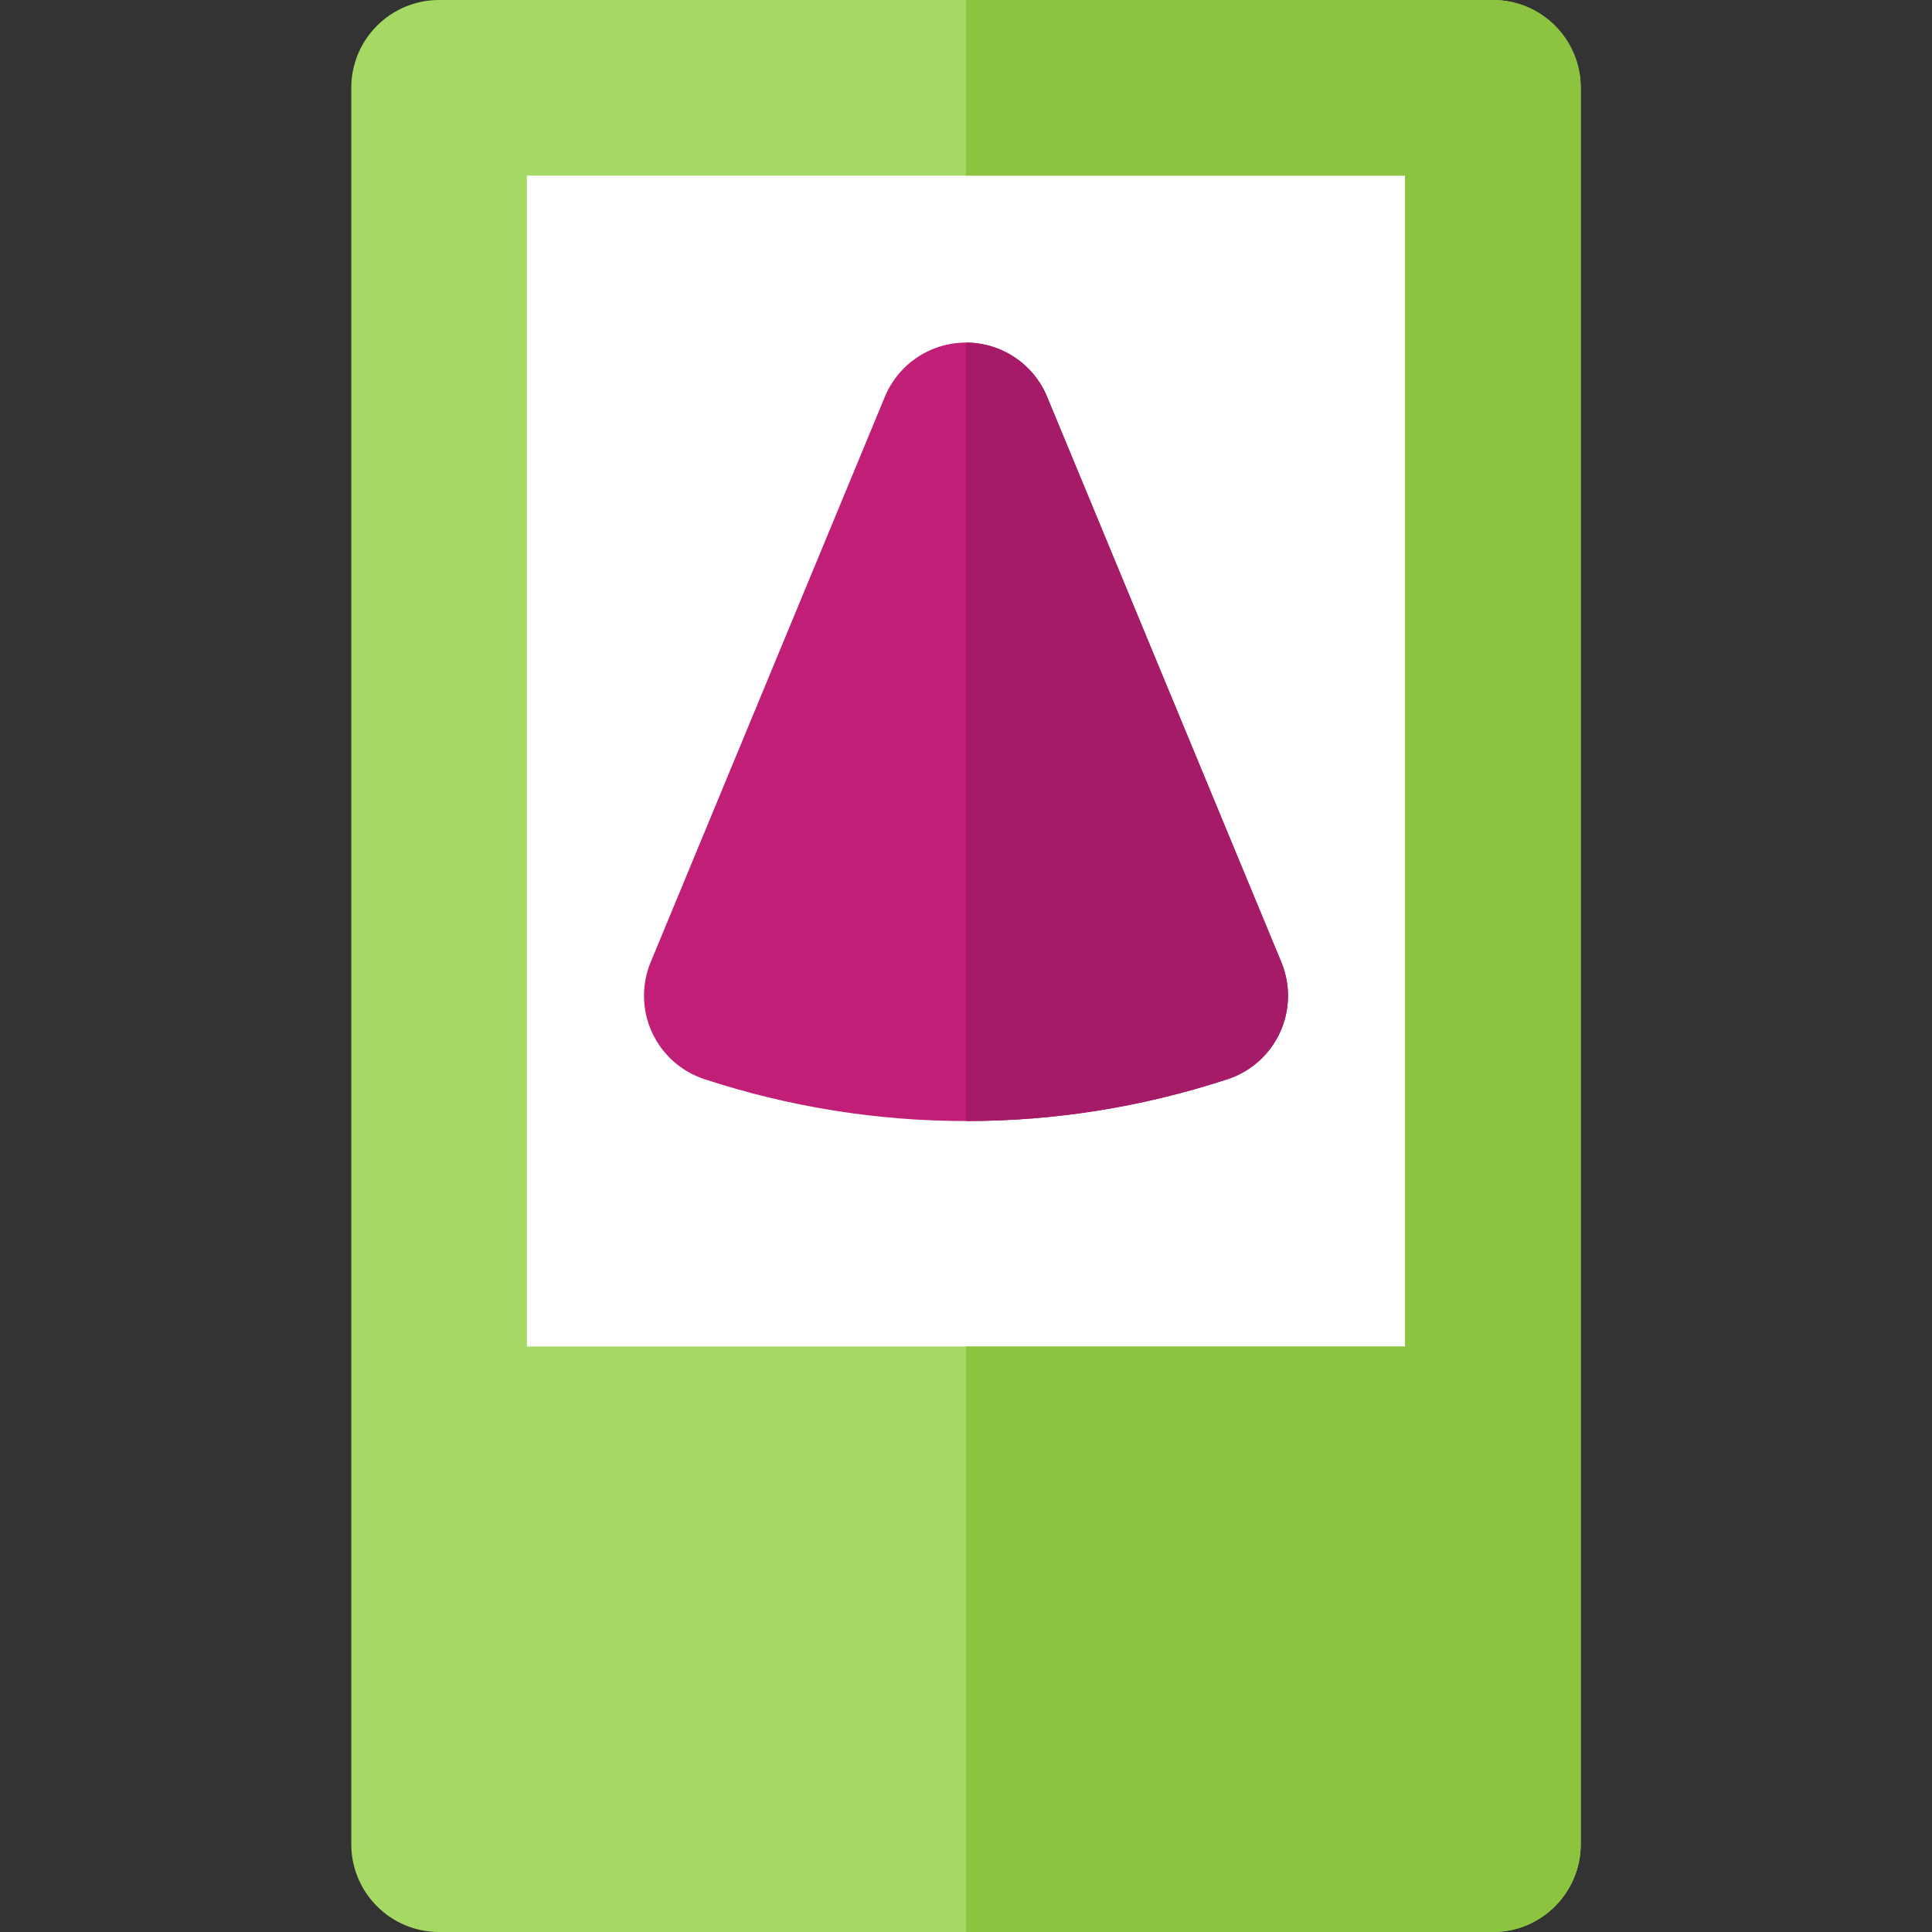 <?xml version="1.0" encoding="iso-8859-1"?>
<!-- Generator: Adobe Illustrator 19.0.0, SVG Export Plug-In . SVG Version: 6.00 Build 0)  -->
<svg version="1.1" id="Layer_1" xmlns="http://www.w3.org/2000/svg" xmlns:xlink="http://www.w3.org/1999/xlink" x="0px" y="0px"
	 viewBox="0 0 512 512" style="enable-background:new 0 0 512 512;" xml:space="preserve">
<rect x="0" y="0" width="512" height="512" fill="#333333" stroke="none"/>
<rect x="116.364" y="23.273" style="fill:#FFFFFF;" width="279.273" height="465.455"/>
<path style="fill:#C01E77;" d="M339.563,254.979l-62.067-149.824c-3.601-8.696-12.088-14.367-21.499-14.367
	c-9.413,0-17.9,5.669-21.501,14.367l-62.057,149.819c-2.481,5.986-2.351,12.736,0.355,18.624
	c2.706,5.888,7.744,10.381,13.902,12.398c22.477,7.362,45.819,11.093,69.381,11.093c23.327,0,46.437-3.671,68.695-10.916
	c2.211-0.666,4.352-1.669,6.344-3.019C340.263,276.958,343.792,265.185,339.563,254.979z"/>
<path style="fill:#A6D864;" d="M395.636,0H116.364c-12.853,0-23.273,10.42-23.273,23.273v356.848v108.606
	c0,12.853,10.42,23.273,23.273,23.273h279.273c12.853,0,23.273-10.42,23.273-23.273V380.121V23.273
	C418.909,10.42,408.489,0,395.636,0z M372.364,46.545v310.303H139.636V46.545H372.364z"/>
<path style="fill:#A61B67;" d="M324.771,286.172c2.211-0.666,4.352-1.669,6.344-3.019c9.146-6.195,12.677-17.968,8.448-28.174
	l-62.067-149.824c-3.6-8.695-12.085-14.364-21.493-14.367v206.3c0.025,0,0.048,0.002,0.073,0.002
	C279.403,297.089,302.511,293.418,324.771,286.172z"/>
<path style="fill:#8CC43F;" d="M395.636,0H256.003v46.545h116.361v310.303H256.003V512h139.633c12.853,0,23.273-10.42,23.273-23.273
	V380.121V23.273C418.909,10.42,408.489,0,395.636,0z"/>
<g>
</g>
<g>
</g>
<g>
</g>
<g>
</g>
<g>
</g>
<g>
</g>
<g>
</g>
<g>
</g>
<g>
</g>
<g>
</g>
<g>
</g>
<g>
</g>
<g>
</g>
<g>
</g>
<g>
</g>
</svg>
